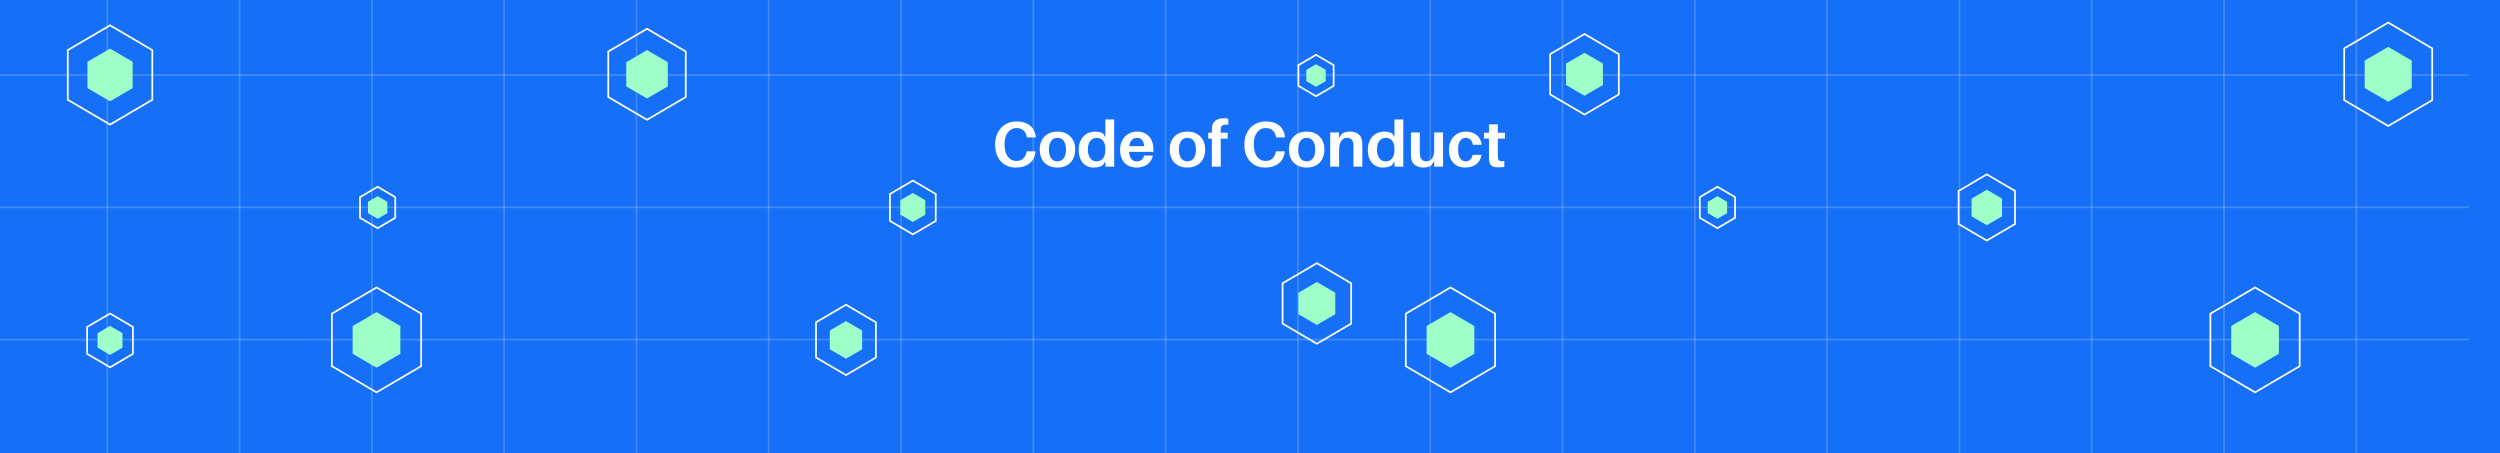 <svg width="1440" height="261" viewBox="0 0 1440 261" fill="none" xmlns="http://www.w3.org/2000/svg">
<rect x="0" y="0" width="1440" height="261" fill="#333333" stroke="none"/>
<g clip-path="url(#clip0_1069_38770)">
<rect width="1440" height="261" fill="white"/>
<rect width="1440" height="261" fill="#156FF7"/>
<path d="M61.773 -555V870" stroke="white" stroke-opacity="0.19"/>
<path d="M137.976 -555V870" stroke="white" stroke-opacity="0.19"/>
<path d="M214.179 -555V870" stroke="white" stroke-opacity="0.19"/>
<path d="M290.382 -555V870" stroke="white" stroke-opacity="0.19"/>
<path d="M366.585 -555V870" stroke="white" stroke-opacity="0.19"/>
<path d="M442.789 -555V870" stroke="white" stroke-opacity="0.19"/>
<path d="M518.992 -555V870" stroke="white" stroke-opacity="0.19"/>
<path d="M595.195 -555V870" stroke="white" stroke-opacity="0.19"/>
<path d="M671.398 -555V870" stroke="white" stroke-opacity="0.19"/>
<path d="M747.601 -555V870" stroke="white" stroke-opacity="0.19"/>
<path d="M823.805 -555V870" stroke="white" stroke-opacity="0.19"/>
<path d="M900.008 -555V870" stroke="white" stroke-opacity="0.19"/>
<path d="M976.211 -555V870" stroke="white" stroke-opacity="0.19"/>
<path d="M1052.41 -555V870" stroke="white" stroke-opacity="0.19"/>
<path d="M1128.62 -555V870" stroke="white" stroke-opacity="0.19"/>
<path d="M1204.82 -555V870" stroke="white" stroke-opacity="0.19"/>
<path d="M1281.02 -555V870" stroke="white" stroke-opacity="0.19"/>
<path d="M1357.23 -555V870" stroke="white" stroke-opacity="0.19"/>
<path d="M1422 43.195L-3 43.195" stroke="white" stroke-opacity="0.19"/>
<path d="M1422 119.398L-3 119.398" stroke="white" stroke-opacity="0.19"/>
<path d="M1422 195.602L-3 195.602" stroke="white" stroke-opacity="0.19"/>
<path d="M758.03 55.42L747.88 49.467V37.537L758.03 31.58L768.176 37.537V49.467L758.03 55.42Z" stroke="white"/>
<path d="M752.451 40.251V46.752L758.029 50L763.606 46.752V40.251L758.029 37L752.451 40.251Z" fill="#9FFFC8"/>
<path d="M989.241 131.42L979.092 125.467V113.537L989.241 107.58L999.387 113.537V125.467L989.241 131.42Z" stroke="white"/>
<path d="M983.662 116.251V122.752L989.241 126L994.817 122.752V116.251L989.241 113L983.662 116.251Z" fill="#9FFFC8"/>
<path d="M217.523 131.42L207.373 125.467V113.537L217.523 107.58L227.669 113.537V125.467L217.523 131.42Z" stroke="white"/>
<path d="M211.944 116.251V122.752L217.522 126L223.099 122.752V116.251L217.522 113L211.944 116.251Z" fill="#9FFFC8"/>
<path d="M1144.4 138.563L1128.16 129.04V109.967L1144.4 100.437L1160.63 109.967V129.04L1144.4 138.563Z" stroke="white"/>
<path d="M1135.63 114.394V124.61L1144.4 129.715L1153.16 124.61V114.394L1144.4 109.286L1135.63 114.394Z" fill="#9FFFC8"/>
<path d="M525.805 134.992L512.613 127.253V111.752L525.805 104.008L538.993 111.752V127.253L525.805 134.992Z" stroke="white"/>
<path d="M518.632 115.322V123.681L525.804 127.857L532.974 123.681V115.322L525.804 111.143L518.632 115.322Z" fill="#9FFFC8"/>
<path d="M372.68 68.992L350.359 55.899V29.681L372.68 16.58L394.993 29.681V55.899L372.68 68.992Z" stroke="white"/>
<path d="M360.724 35.823V49.754L372.678 56.714L384.628 49.754V35.823L372.678 28.857L360.724 35.823Z" fill="#9FFFC8"/>
<path d="M487.271 216.039L470.021 205.921V185.657L487.271 175.532L504.514 185.657V205.921L487.271 216.039Z" stroke="white"/>
<path d="M477.972 190.37V201.205L487.269 206.619L496.563 201.205V190.37L487.269 184.952L477.972 190.37Z" fill="#9FFFC8"/>
<path d="M835.469 225.992L809.739 210.9V180.682L835.469 165.58L861.188 180.682V210.9L835.469 225.992Z" stroke="white"/>
<path d="M821.727 187.783V203.794L835.466 211.794L849.2 203.794V187.783L835.466 179.777L821.727 187.783Z" fill="#9FFFC8"/>
<path d="M216.877 225.992L191.148 210.9V180.682L216.877 165.58L242.596 180.682V210.9L216.877 225.992Z" stroke="white"/>
<path d="M203.135 187.783V203.794L216.875 211.794L230.609 203.794V187.783L216.875 179.777L203.135 187.783Z" fill="#9FFFC8"/>
<path d="M1298.91 225.992L1273.18 210.9V180.682L1298.91 165.58L1324.62 180.682V210.9L1298.91 225.992Z" stroke="white"/>
<path d="M1285.16 187.783V203.794L1298.9 211.794L1312.64 203.794V187.783L1298.9 179.777L1285.16 187.783Z" fill="#9FFFC8"/>
<path d="M1375.61 72.563L1350.25 57.685V27.896L1375.61 13.008L1400.96 27.896V57.685L1375.61 72.563Z" stroke="white"/>
<path d="M1362.06 34.894V50.683L1375.61 58.572L1389.15 50.683V34.894L1375.61 27L1362.06 34.894Z" fill="#9FFFC8"/>
<path d="M912.66 65.992L892.894 54.398V31.181L912.66 19.58L932.417 31.181V54.398L912.66 65.992Z" stroke="white"/>
<path d="M902.043 36.603V48.973L912.658 55.154L923.269 48.973V36.603L912.658 30.417L902.043 36.603Z" fill="#9FFFC8"/>
<path d="M758.519 197.992L738.754 186.398V163.181L758.519 151.58L778.276 163.181V186.398L758.519 197.992Z" stroke="white"/>
<path d="M747.902 168.603V180.973L758.517 187.154L769.128 180.973V168.603L758.517 162.417L747.902 168.603Z" fill="#9FFFC8"/>
<path d="M63.383 211.563L50.19 203.825V188.323L63.383 180.58L76.57 188.323V203.825L63.383 211.563Z" stroke="white"/>
<path d="M56.209 191.894V200.252L63.382 204.429L70.551 200.252V191.894L63.382 187.714L56.209 191.894Z" fill="#9FFFC8"/>
<path d="M63.385 71.754L39.035 57.471V28.872L63.385 14.58L87.725 28.872V57.471L63.385 71.754Z" stroke="white"/>
<path d="M50.366 35.585V50.754L63.383 58.333L76.394 50.754V35.585L63.383 28L50.366 35.585Z" fill="#9FFFC8"/>
<path d="M585.564 69.952C587.291 69.952 588.808 70.174 590.115 70.618C591.447 71.062 592.57 71.679 593.482 72.468C594.395 73.257 595.11 74.195 595.628 75.28C596.146 76.341 596.467 77.5 596.59 78.758L596.627 79.128H591.521L591.447 78.758C591.127 77.179 590.473 75.958 589.486 75.095C588.524 74.207 587.192 73.763 585.49 73.763C584.454 73.763 583.517 73.985 582.678 74.429C581.84 74.848 581.112 75.465 580.495 76.279C579.903 77.068 579.435 78.043 579.089 79.202C578.769 80.337 578.608 81.632 578.608 83.087C578.608 84.666 578.781 86.059 579.126 87.268C579.472 88.477 579.94 89.488 580.532 90.302C581.149 91.091 581.877 91.696 582.715 92.115C583.554 92.51 584.454 92.707 585.416 92.707C587.094 92.707 588.413 92.251 589.375 91.338C590.337 90.401 590.991 89.13 591.336 87.527L591.41 87.157H596.479L596.442 87.527C596.294 88.884 595.937 90.117 595.369 91.227C594.802 92.337 594.037 93.287 593.075 94.076C592.113 94.841 590.966 95.445 589.634 95.889C588.302 96.308 586.822 96.518 585.194 96.518C583.418 96.518 581.79 96.222 580.31 95.63C578.855 95.013 577.597 94.138 576.536 93.003C575.476 91.868 574.649 90.487 574.057 88.859C573.49 87.231 573.206 85.406 573.206 83.383C573.206 81.286 573.515 79.412 574.131 77.759C574.773 76.106 575.636 74.7 576.721 73.541C577.831 72.382 579.139 71.494 580.643 70.877C582.148 70.26 583.788 69.952 585.564 69.952ZM609.088 75.798C610.716 75.798 612.159 76.057 613.417 76.575C614.7 77.093 615.773 77.821 616.636 78.758C617.524 79.671 618.19 80.756 618.634 82.014C619.078 83.272 619.3 84.653 619.3 86.158C619.3 87.638 619.078 89.019 618.634 90.302C618.19 91.56 617.524 92.658 616.636 93.595C615.773 94.508 614.7 95.223 613.417 95.741C612.159 96.259 610.716 96.518 609.088 96.518C607.46 96.518 606.005 96.259 604.722 95.741C603.464 95.223 602.391 94.508 601.503 93.595C600.64 92.658 599.986 91.56 599.542 90.302C599.098 89.019 598.876 87.638 598.876 86.158C598.876 84.653 599.098 83.272 599.542 82.014C599.986 80.756 600.64 79.671 601.503 78.758C602.391 77.821 603.464 77.093 604.722 76.575C606.005 76.057 607.46 75.798 609.088 75.798ZM609.088 92.929C610.642 92.929 611.851 92.337 612.714 91.153C613.577 89.944 614.009 88.279 614.009 86.158C614.009 84.012 613.577 82.347 612.714 81.163C611.851 79.979 610.642 79.387 609.088 79.387C607.534 79.387 606.325 79.979 605.462 81.163C604.599 82.347 604.167 84.012 604.167 86.158C604.167 88.279 604.599 89.944 605.462 91.153C606.325 92.337 607.534 92.929 609.088 92.929ZM641.775 96H636.669V92.966L635.189 95.149C634.622 95.568 633.882 95.901 632.969 96.148C632.057 96.395 631.095 96.518 630.083 96.518C628.702 96.518 627.469 96.271 626.383 95.778C625.298 95.285 624.373 94.594 623.608 93.706C622.868 92.818 622.301 91.77 621.906 90.561C621.512 89.328 621.314 87.983 621.314 86.528C621.314 84.752 621.561 83.198 622.054 81.866C622.572 80.509 623.263 79.387 624.126 78.499C624.99 77.586 625.989 76.908 627.123 76.464C628.283 76.02 629.491 75.798 630.749 75.798C631.563 75.798 632.414 75.897 633.302 76.094C634.19 76.291 634.881 76.563 635.374 76.908L636.669 78.943V68.805H641.775V96ZM631.563 92.929C632.279 92.929 632.945 92.818 633.561 92.596C634.178 92.349 634.708 91.967 635.152 91.449C635.621 90.931 635.991 90.265 636.262 89.451C636.534 88.612 636.669 87.589 636.669 86.38V85.418C636.669 84.308 636.521 83.371 636.225 82.606C635.929 81.841 635.547 81.225 635.078 80.756C634.634 80.263 634.116 79.917 633.524 79.72C632.932 79.498 632.34 79.387 631.748 79.387C630.268 79.387 629.035 79.954 628.048 81.089C627.086 82.199 626.605 83.901 626.605 86.195C626.605 88.218 627.049 89.846 627.937 91.079C628.825 92.312 630.034 92.929 631.563 92.929ZM664.365 85.751C664.365 85.998 664.365 86.269 664.365 86.565C664.365 86.836 664.34 87.145 664.291 87.49H650.305C650.379 88.526 650.552 89.389 650.823 90.08C651.094 90.771 651.427 91.338 651.822 91.782C652.217 92.201 652.673 92.497 653.191 92.67C653.709 92.843 654.264 92.929 654.856 92.929C655.966 92.929 656.879 92.645 657.594 92.078C658.334 91.486 658.79 90.66 658.963 89.599H664.069C663.822 90.734 663.415 91.745 662.848 92.633C662.281 93.496 661.59 94.212 660.776 94.779C659.962 95.346 659.037 95.778 658.001 96.074C656.99 96.37 655.904 96.518 654.745 96.518C653.388 96.518 652.13 96.308 650.971 95.889C649.812 95.47 648.8 94.841 647.937 94.002C647.074 93.139 646.395 92.066 645.902 90.783C645.409 89.476 645.162 87.959 645.162 86.232C645.162 84.727 645.396 83.334 645.865 82.051C646.358 80.768 647.037 79.671 647.9 78.758C648.763 77.821 649.812 77.093 651.045 76.575C652.278 76.057 653.647 75.798 655.152 75.798C656.657 75.798 657.976 76.069 659.111 76.612C660.27 77.13 661.232 77.845 661.997 78.758C662.786 79.671 663.378 80.731 663.773 81.94C664.168 83.149 664.365 84.419 664.365 85.751ZM654.93 79.387C653.746 79.387 652.759 79.782 651.97 80.571C651.181 81.336 650.675 82.532 650.453 84.16H659.111C658.938 82.606 658.507 81.422 657.816 80.608C657.125 79.794 656.163 79.387 654.93 79.387ZM683.955 75.798C685.583 75.798 687.026 76.057 688.284 76.575C689.567 77.093 690.64 77.821 691.503 78.758C692.391 79.671 693.057 80.756 693.501 82.014C693.945 83.272 694.167 84.653 694.167 86.158C694.167 87.638 693.945 89.019 693.501 90.302C693.057 91.56 692.391 92.658 691.503 93.595C690.64 94.508 689.567 95.223 688.284 95.741C687.026 96.259 685.583 96.518 683.955 96.518C682.327 96.518 680.872 96.259 679.589 95.741C678.331 95.223 677.258 94.508 676.37 93.595C675.507 92.658 674.853 91.56 674.409 90.302C673.965 89.019 673.743 87.638 673.743 86.158C673.743 84.653 673.965 83.272 674.409 82.014C674.853 80.756 675.507 79.671 676.37 78.758C677.258 77.821 678.331 77.093 679.589 76.575C680.872 76.057 682.327 75.798 683.955 75.798ZM683.955 92.929C685.509 92.929 686.718 92.337 687.581 91.153C688.444 89.944 688.876 88.279 688.876 86.158C688.876 84.012 688.444 82.347 687.581 81.163C686.718 79.979 685.509 79.387 683.955 79.387C682.401 79.387 681.192 79.979 680.329 81.163C679.466 82.347 679.034 84.012 679.034 86.158C679.034 88.279 679.466 89.944 680.329 91.153C681.192 92.337 682.401 92.929 683.955 92.929ZM703.212 73.8C703.162 74.071 703.138 74.355 703.138 74.651C703.138 74.947 703.138 75.231 703.138 75.502V76.464H707.171V79.831H703.138V96H698.032V79.831H695.923V76.464H698.032V75.65C698.032 75.305 698.032 74.935 698.032 74.54C698.032 74.121 698.056 73.738 698.106 73.393C698.254 71.716 698.895 70.421 700.03 69.508C701.164 68.571 702.903 68.102 705.247 68.102C705.666 68.102 706.061 68.127 706.431 68.176C706.801 68.225 707.158 68.287 707.504 68.361V71.913C706.295 71.691 705.296 71.74 704.507 72.061C703.742 72.382 703.31 72.961 703.212 73.8ZM729.12 69.952C730.847 69.952 732.364 70.174 733.671 70.618C735.003 71.062 736.125 71.679 737.038 72.468C737.951 73.257 738.666 74.195 739.184 75.28C739.702 76.341 740.023 77.5 740.146 78.758L740.183 79.128H735.077L735.003 78.758C734.682 77.179 734.029 75.958 733.042 75.095C732.08 74.207 730.748 73.763 729.046 73.763C728.01 73.763 727.073 73.985 726.234 74.429C725.395 74.848 724.668 75.465 724.051 76.279C723.459 77.068 722.99 78.043 722.645 79.202C722.324 80.337 722.164 81.632 722.164 83.087C722.164 84.666 722.337 86.059 722.682 87.268C723.027 88.477 723.496 89.488 724.088 90.302C724.705 91.091 725.432 91.696 726.271 92.115C727.11 92.51 728.01 92.707 728.972 92.707C730.649 92.707 731.969 92.251 732.931 91.338C733.893 90.401 734.547 89.13 734.892 87.527L734.966 87.157H740.035L739.998 87.527C739.85 88.884 739.492 90.117 738.925 91.227C738.358 92.337 737.593 93.287 736.631 94.076C735.669 94.841 734.522 95.445 733.19 95.889C731.858 96.308 730.378 96.518 728.75 96.518C726.974 96.518 725.346 96.222 723.866 95.63C722.411 95.013 721.153 94.138 720.092 93.003C719.031 91.868 718.205 90.487 717.613 88.859C717.046 87.231 716.762 85.406 716.762 83.383C716.762 81.286 717.07 79.412 717.687 77.759C718.328 76.106 719.192 74.7 720.277 73.541C721.387 72.382 722.694 71.494 724.199 70.877C725.704 70.26 727.344 69.952 729.12 69.952ZM752.644 75.798C754.272 75.798 755.715 76.057 756.973 76.575C758.255 77.093 759.328 77.821 760.192 78.758C761.08 79.671 761.746 80.756 762.19 82.014C762.634 83.272 762.856 84.653 762.856 86.158C762.856 87.638 762.634 89.019 762.19 90.302C761.746 91.56 761.08 92.658 760.192 93.595C759.328 94.508 758.255 95.223 756.973 95.741C755.715 96.259 754.272 96.518 752.644 96.518C751.016 96.518 749.56 96.259 748.278 95.741C747.02 95.223 745.947 94.508 745.059 93.595C744.195 92.658 743.542 91.56 743.098 90.302C742.654 89.019 742.432 87.638 742.432 86.158C742.432 84.653 742.654 83.272 743.098 82.014C743.542 80.756 744.195 79.671 745.059 78.758C745.947 77.821 747.02 77.093 748.278 76.575C749.56 76.057 751.016 75.798 752.644 75.798ZM752.644 92.929C754.198 92.929 755.406 92.337 756.27 91.153C757.133 89.944 757.565 88.279 757.565 86.158C757.565 84.012 757.133 82.347 756.27 81.163C755.406 79.979 754.198 79.387 752.644 79.387C751.09 79.387 749.881 79.979 749.018 81.163C748.154 82.347 747.723 84.012 747.723 86.158C747.723 88.279 748.154 89.944 749.018 91.153C749.881 92.337 751.09 92.929 752.644 92.929ZM784.554 81.311C784.603 81.804 784.64 82.335 784.665 82.902C784.69 83.445 784.702 84.111 784.702 84.9V96H779.596V85.603C779.596 85.184 779.596 84.752 779.596 84.308C779.596 83.839 779.571 83.358 779.522 82.865C779.448 81.829 779.115 80.99 778.523 80.349C777.931 79.708 777.006 79.387 775.748 79.387C775.131 79.387 774.552 79.535 774.009 79.831C773.466 80.102 772.998 80.546 772.603 81.163C772.208 81.755 771.888 82.532 771.641 83.494C771.419 84.456 771.308 85.628 771.308 87.009V96H766.202V76.316H771.308V79.498L772.825 77.167C773.54 76.674 774.268 76.328 775.008 76.131C775.773 75.909 776.624 75.798 777.561 75.798C779.658 75.798 781.298 76.291 782.482 77.278C783.666 78.24 784.357 79.584 784.554 81.311ZM808.312 96H803.206V92.966L801.726 95.149C801.158 95.568 800.418 95.901 799.506 96.148C798.593 96.395 797.631 96.518 796.62 96.518C795.238 96.518 794.005 96.271 792.92 95.778C791.834 95.285 790.909 94.594 790.145 93.706C789.405 92.818 788.837 91.77 788.443 90.561C788.048 89.328 787.851 87.983 787.851 86.528C787.851 84.752 788.097 83.198 788.591 81.866C789.109 80.509 789.799 79.387 790.663 78.499C791.526 77.586 792.525 76.908 793.66 76.464C794.819 76.02 796.028 75.798 797.286 75.798C798.1 75.798 798.951 75.897 799.839 76.094C800.727 76.291 801.417 76.563 801.911 76.908L803.206 78.943V68.805H808.312V96ZM798.1 92.929C798.815 92.929 799.481 92.818 800.098 92.596C800.714 92.349 801.245 91.967 801.689 91.449C802.157 90.931 802.527 90.265 802.799 89.451C803.07 88.612 803.206 87.589 803.206 86.38V85.418C803.206 84.308 803.058 83.371 802.762 82.606C802.466 81.841 802.083 81.225 801.615 80.756C801.171 80.263 800.653 79.917 800.061 79.72C799.469 79.498 798.877 79.387 798.285 79.387C796.805 79.387 795.571 79.954 794.585 81.089C793.623 82.199 793.142 83.901 793.142 86.195C793.142 88.218 793.586 89.846 794.474 91.079C795.362 92.312 796.57 92.929 798.1 92.929ZM831.197 96H826.091V92.67L824.574 95.186C823.859 95.679 823.119 96.025 822.354 96.222C821.614 96.419 820.776 96.518 819.838 96.518C818.827 96.518 817.914 96.382 817.1 96.111C816.286 95.84 815.583 95.482 814.991 95.038C814.399 94.569 813.931 94.039 813.585 93.447C813.24 92.83 813.006 92.189 812.882 91.523C812.808 91.03 812.759 90.512 812.734 89.969C812.71 89.402 812.697 88.723 812.697 87.934V76.316H817.803V86.861C817.803 87.182 817.816 87.589 817.84 88.082C817.865 88.575 817.902 89.069 817.951 89.562C818.075 90.598 818.445 91.412 819.061 92.004C819.678 92.596 820.578 92.892 821.762 92.892C823.045 92.892 824.081 92.362 824.87 91.301C825.684 90.24 826.091 88.588 826.091 86.343V76.316H831.197V96ZM844.412 75.798C845.744 75.798 846.941 75.995 848.001 76.39C849.087 76.76 850.012 77.29 850.776 77.981C851.541 78.647 852.145 79.449 852.589 80.386C853.033 81.323 853.305 82.335 853.403 83.42H848.371C848.125 81.989 847.644 80.966 846.928 80.349C846.238 79.708 845.362 79.387 844.301 79.387C842.994 79.387 841.921 79.93 841.082 81.015C840.268 82.076 839.861 83.728 839.861 85.973C839.861 88.415 840.268 90.191 841.082 91.301C841.921 92.386 842.982 92.929 844.264 92.929C845.276 92.929 846.127 92.621 846.817 92.004C847.508 91.387 847.989 90.45 848.26 89.192H853.366C852.947 91.634 851.886 93.472 850.184 94.705C848.507 95.914 846.435 96.518 843.968 96.518C842.636 96.518 841.391 96.308 840.231 95.889C839.097 95.445 838.11 94.804 837.271 93.965C836.433 93.102 835.767 92.041 835.273 90.783C834.805 89.5 834.57 88.008 834.57 86.306C834.57 84.629 834.829 83.136 835.347 81.829C835.865 80.522 836.568 79.424 837.456 78.536C838.344 77.648 839.38 76.97 840.564 76.501C841.773 76.032 843.056 75.798 844.412 75.798ZM862.748 88.933C862.748 89.278 862.748 89.587 862.748 89.858C862.748 90.129 862.76 90.401 862.785 90.672C862.834 91.141 862.908 91.535 863.007 91.856C863.13 92.152 863.327 92.386 863.599 92.559C863.895 92.707 864.265 92.806 864.709 92.855C865.177 92.88 865.769 92.867 866.485 92.818V96.148C865.917 96.247 865.35 96.308 864.783 96.333C864.24 96.382 863.685 96.407 863.118 96.407C861.218 96.407 859.874 96.086 859.085 95.445C858.295 94.779 857.839 93.755 857.716 92.374C857.666 91.93 857.642 91.486 857.642 91.042C857.642 90.598 857.642 90.092 857.642 89.525V79.831H854.756V76.464H857.642V71.617H862.748V76.464H866.818V79.831H862.748V88.933Z" fill="white"/>
</g>
<defs>
<clipPath id="clip0_1069_38770">
<rect width="1440" height="261" fill="white"/>
</clipPath>
</defs>
</svg>
